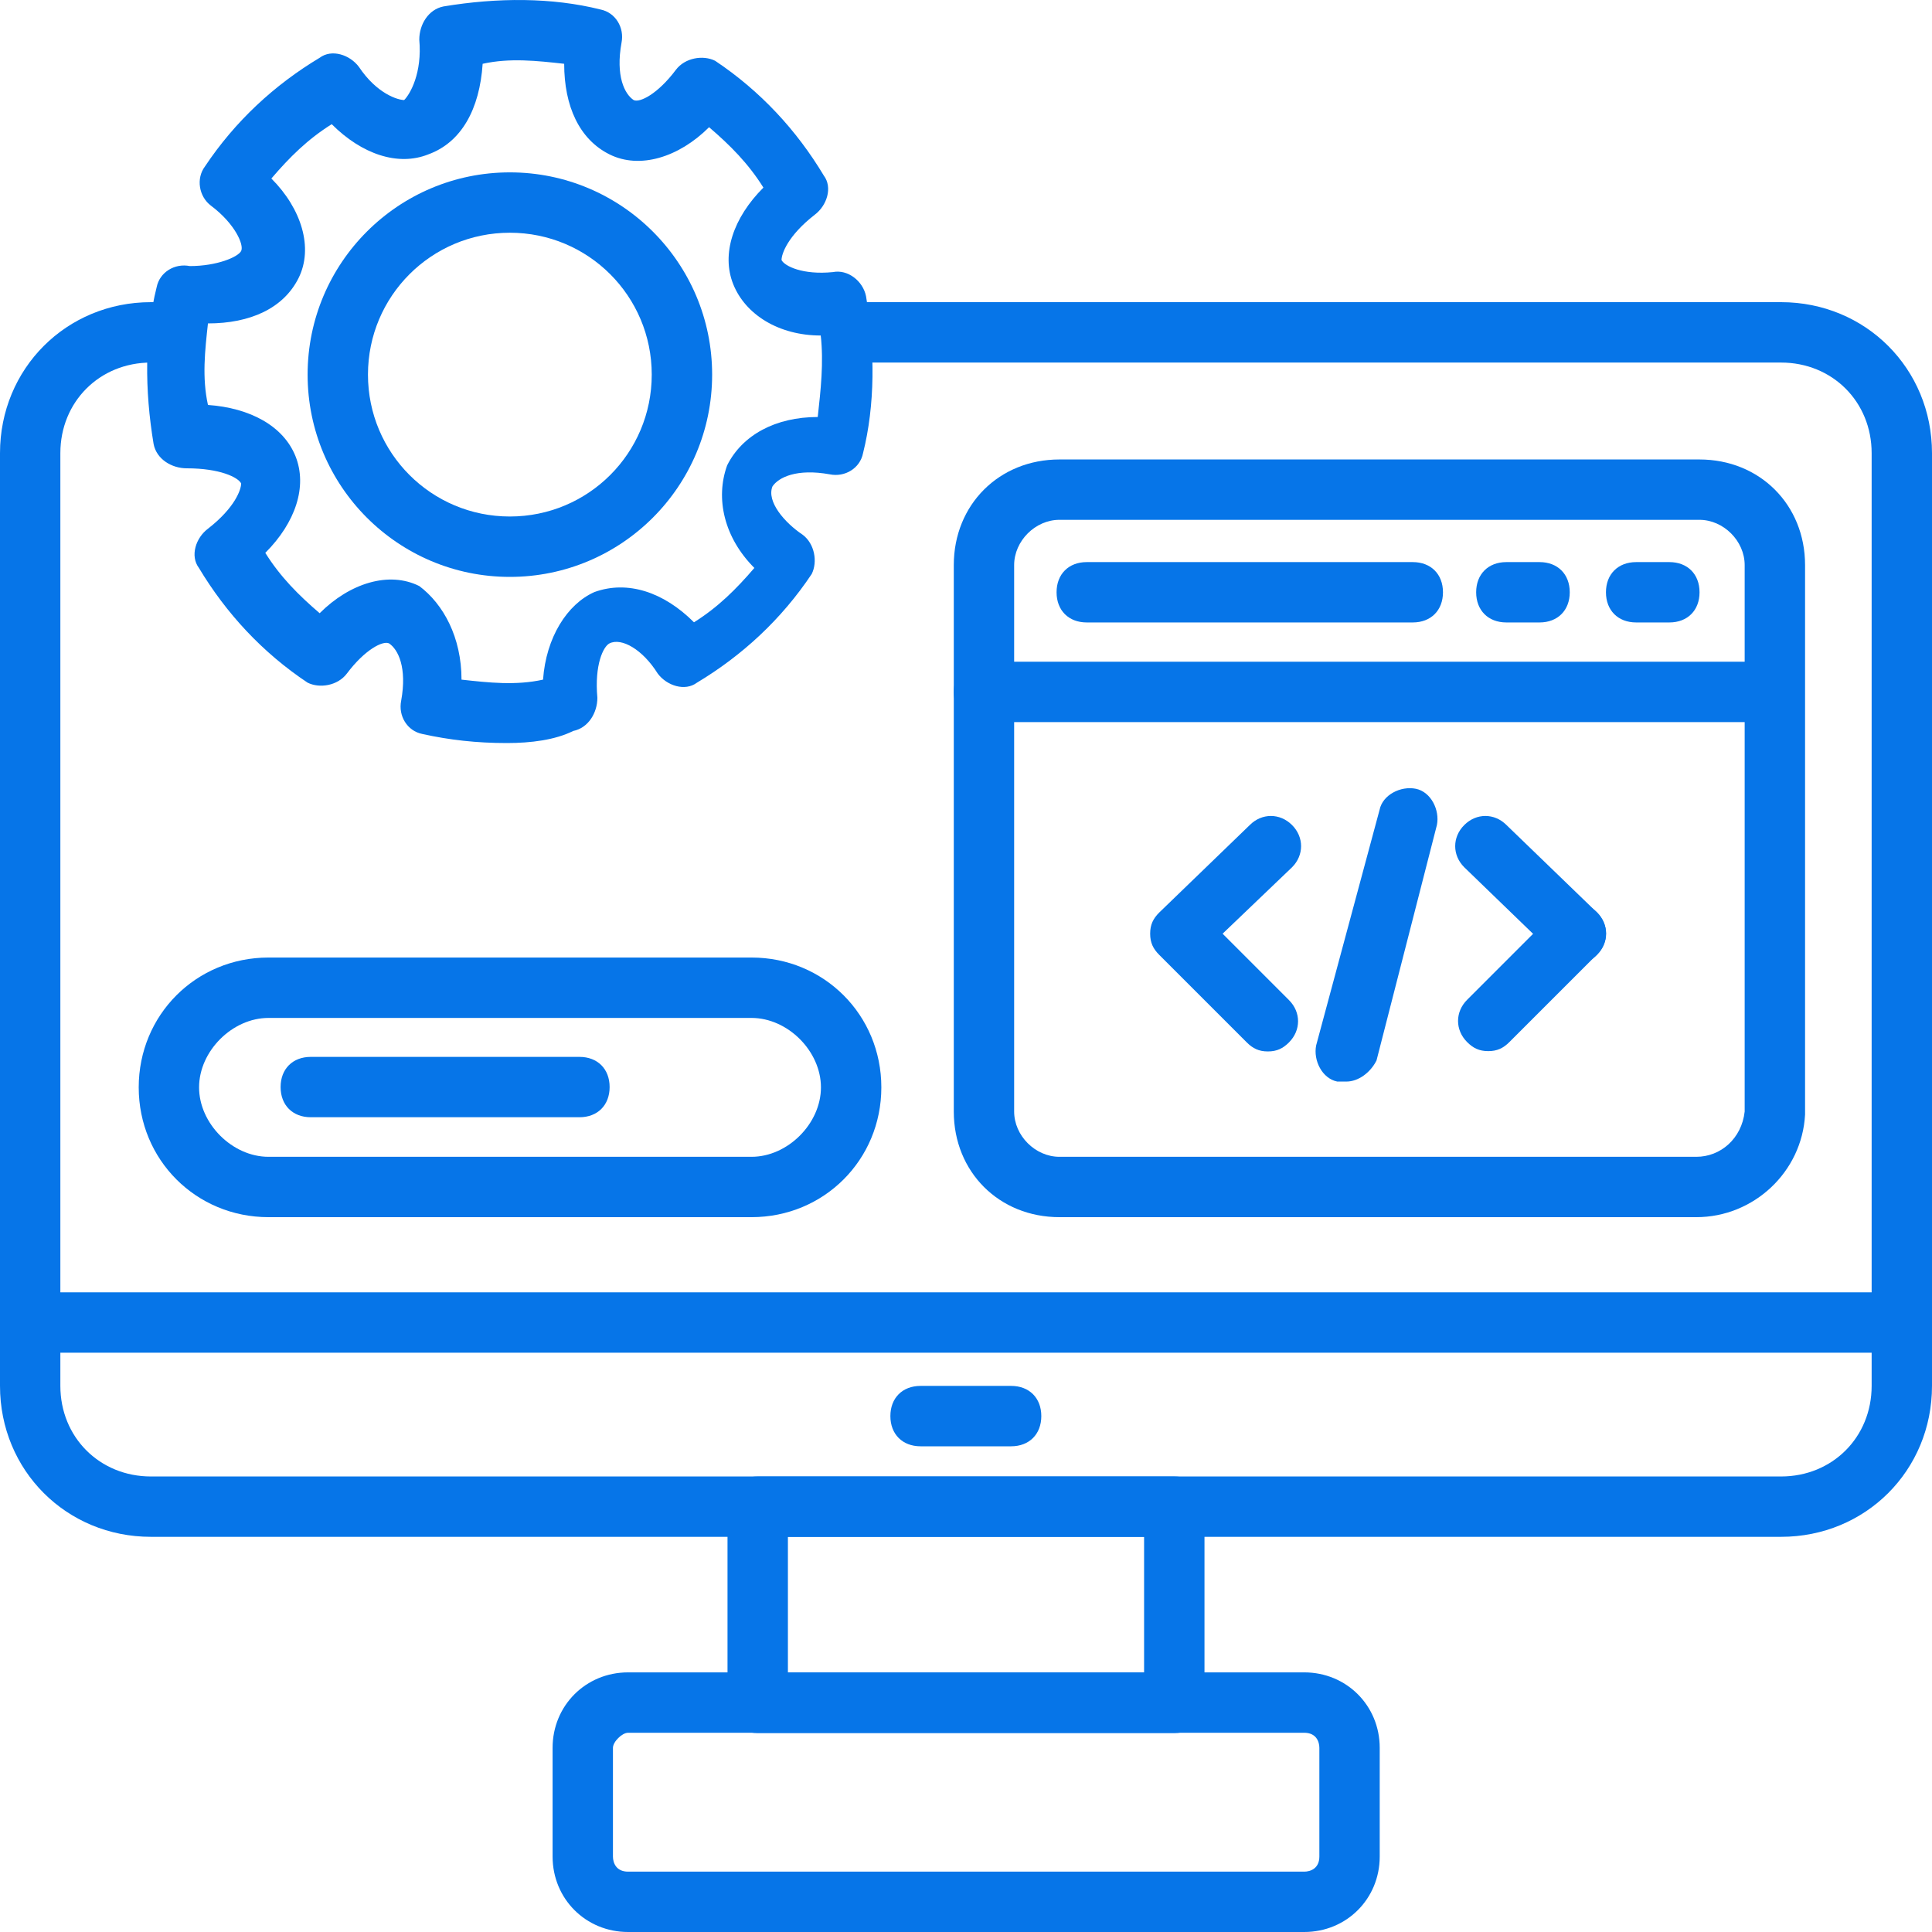 <svg width="50" height="50" viewBox="0 0 50 50" fill="none" xmlns="http://www.w3.org/2000/svg">
<path d="M46.094 39.773H3.906C1.719 39.773 0 38.055 0 35.867V11.727C0 9.539 1.719 7.82 3.906 7.82H4.219C4.688 7.82 5 8.133 5 8.602C5 9.07 4.688 9.383 4.219 9.383H3.906C2.578 9.383 1.562 10.398 1.562 11.727V35.867C1.562 37.195 2.578 38.211 3.906 38.211H46.094C47.422 38.211 48.438 37.195 48.438 35.867V11.727C48.438 10.398 47.422 9.383 46.094 9.383H22.031C21.562 9.383 21.25 9.07 21.25 8.602C21.25 8.133 21.562 7.82 22.031 7.82H46.094C48.281 7.82 50 9.539 50 11.727V35.867C50 38.055 48.281 39.773 46.094 39.773Z" fill="#0675E8"/>
<path d="M49.219 35.008H0.781C0.312 35.008 0 34.695 0 34.227C0 33.758 0.312 33.445 0.781 33.445H49.219C49.688 33.445 50 33.758 50 34.227C50 34.695 49.688 35.008 49.219 35.008Z" fill="#0675E8"/>
<path d="M30.391 44.852H19.609C19.141 44.852 18.828 44.539 18.828 44.07V38.992C18.828 38.523 19.141 38.211 19.609 38.211H30.391C30.859 38.211 31.172 38.523 31.172 38.992V44.07C31.172 44.539 30.859 44.852 30.391 44.852ZM20.391 43.289H29.609V39.773H20.391V43.289Z" fill="#0675E8"/>
<path d="M33.754 50H16.254C15.16 50 14.301 49.141 14.301 48.047V45.234C14.301 44.141 15.16 43.281 16.254 43.281H33.754C34.848 43.281 35.707 44.141 35.707 45.234V48.047C35.707 49.141 34.848 50 33.754 50ZM16.254 44.844C16.098 44.844 15.863 45.078 15.863 45.234V48.047C15.863 48.203 15.941 48.438 16.254 48.438H33.754C33.91 48.438 34.145 48.359 34.145 48.047V45.234C34.145 45.078 34.066 44.844 33.754 44.844H16.254Z" fill="#0675E8"/>
<path d="M26.168 37.43H23.824C23.355 37.43 23.043 37.117 23.043 36.648C23.043 36.18 23.355 35.867 23.824 35.867H26.168C26.637 35.867 26.949 36.18 26.949 36.648C26.949 37.117 26.637 37.43 26.168 37.43Z" fill="#0675E8"/>
<path d="M13.116 19.23C12.335 19.23 11.632 19.151 10.929 18.995C10.538 18.917 10.304 18.526 10.382 18.136C10.538 17.276 10.304 16.808 10.069 16.651C9.913 16.573 9.444 16.808 8.976 17.433C8.741 17.745 8.273 17.823 7.96 17.667C6.788 16.886 5.851 15.87 5.148 14.698C4.913 14.386 5.069 13.917 5.382 13.683C6.085 13.136 6.241 12.667 6.241 12.511C6.163 12.355 5.694 12.12 4.835 12.12C4.444 12.12 4.054 11.886 3.976 11.495C3.741 10.089 3.741 8.683 4.054 7.433C4.132 7.042 4.523 6.808 4.913 6.886C5.616 6.886 6.163 6.651 6.241 6.495C6.319 6.339 6.085 5.792 5.46 5.323C5.148 5.089 5.069 4.62 5.304 4.308C6.085 3.136 7.101 2.198 8.273 1.495C8.585 1.261 9.054 1.417 9.288 1.73C9.757 2.433 10.304 2.589 10.46 2.589C10.616 2.433 10.929 1.886 10.851 1.026C10.851 0.636 11.085 0.245 11.476 0.167C12.882 -0.067 14.288 -0.067 15.538 0.245C15.929 0.323 16.163 0.714 16.085 1.105C15.929 1.964 16.163 2.433 16.398 2.589C16.554 2.667 17.023 2.433 17.491 1.808C17.726 1.495 18.194 1.417 18.507 1.573C19.679 2.355 20.616 3.37 21.319 4.542C21.554 4.855 21.398 5.323 21.085 5.558C20.382 6.105 20.226 6.573 20.226 6.73C20.304 6.886 20.773 7.12 21.554 7.042C21.944 6.964 22.335 7.276 22.413 7.667C22.648 9.073 22.648 10.48 22.335 11.73C22.257 12.12 21.866 12.355 21.476 12.276C20.616 12.12 20.148 12.355 19.991 12.589C19.835 12.98 20.304 13.526 20.773 13.839C21.085 14.073 21.163 14.542 21.007 14.855C20.226 16.026 19.21 16.964 18.038 17.667C17.726 17.901 17.257 17.745 17.023 17.433C16.632 16.808 16.085 16.495 15.773 16.651C15.616 16.73 15.382 17.198 15.46 18.058C15.46 18.448 15.226 18.839 14.835 18.917C14.366 19.151 13.741 19.23 13.116 19.23ZM11.944 17.589C12.648 17.667 13.351 17.745 14.054 17.589C14.132 16.495 14.679 15.636 15.382 15.323C16.241 15.011 17.179 15.323 17.96 16.105C18.585 15.714 19.054 15.245 19.523 14.698C18.741 13.917 18.507 12.901 18.819 12.042C19.21 11.261 20.069 10.792 21.163 10.792C21.241 10.089 21.319 9.386 21.241 8.683C20.148 8.683 19.288 8.136 18.976 7.355C18.663 6.573 18.976 5.636 19.757 4.855C19.366 4.23 18.898 3.761 18.351 3.292C17.569 4.073 16.554 4.386 15.773 3.995C14.991 3.605 14.601 2.745 14.601 1.651C13.898 1.573 13.194 1.495 12.491 1.651C12.413 2.823 11.944 3.683 11.085 3.995C10.304 4.308 9.366 3.995 8.585 3.214C7.96 3.605 7.491 4.073 7.023 4.62C7.804 5.401 8.116 6.417 7.726 7.198C7.335 7.98 6.476 8.37 5.382 8.37C5.304 9.073 5.226 9.776 5.382 10.48C6.476 10.558 7.335 11.026 7.648 11.808C7.96 12.589 7.648 13.526 6.866 14.308C7.257 14.933 7.726 15.401 8.273 15.87C9.054 15.089 10.069 14.776 10.851 15.167C11.476 15.636 11.944 16.495 11.944 17.589Z" fill="#0675E8"/>
<path d="M13.195 14.93C10.305 14.93 7.961 12.586 7.961 9.695C7.961 6.805 10.305 4.461 13.195 4.461C16.086 4.461 18.43 6.805 18.43 9.695C18.43 12.586 16.086 14.93 13.195 14.93ZM13.195 6.023C11.164 6.023 9.523 7.664 9.523 9.695C9.523 11.727 11.164 13.367 13.195 13.367C15.227 13.367 16.867 11.727 16.867 9.695C16.867 7.664 15.227 6.023 13.195 6.023Z" fill="#0675E8"/>
<path d="M43.902 31.5H27.418C25.855 31.5 24.684 30.328 24.684 28.766V14.625C24.684 13.062 25.855 11.891 27.418 11.891H43.98C45.543 11.891 46.715 13.062 46.715 14.625V28.844C46.637 30.328 45.387 31.5 43.902 31.5ZM27.418 13.453C26.793 13.453 26.246 14 26.246 14.625V28.766C26.246 29.391 26.793 29.938 27.418 29.938H43.902C44.527 29.938 45.074 29.469 45.152 28.766V14.625C45.152 14 44.605 13.453 43.98 13.453H27.418Z" fill="#0675E8"/>
<path d="M45.855 18.688H25.465C24.996 18.688 24.684 18.375 24.684 17.906C24.684 17.438 24.996 17.125 25.465 17.125H45.855C46.324 17.125 46.637 17.438 46.637 17.906C46.637 18.375 46.324 18.688 45.855 18.688Z" fill="#0675E8"/>
<path d="M36.562 16.109H28.125C27.656 16.109 27.344 15.797 27.344 15.328C27.344 14.859 27.656 14.547 28.125 14.547H36.562C37.031 14.547 37.344 14.859 37.344 15.328C37.344 15.797 37.031 16.109 36.562 16.109Z" fill="#0675E8"/>
<path d="M39.844 16.109H38.984C38.516 16.109 38.203 15.797 38.203 15.328C38.203 14.859 38.516 14.547 38.984 14.547H39.844C40.312 14.547 40.625 14.859 40.625 15.328C40.625 15.797 40.312 16.109 39.844 16.109Z" fill="#0675E8"/>
<path d="M43.203 16.109H42.344C41.875 16.109 41.562 15.797 41.562 15.328C41.562 14.859 41.875 14.547 42.344 14.547H43.203C43.672 14.547 43.984 14.859 43.984 15.328C43.984 15.797 43.672 16.109 43.203 16.109Z" fill="#0675E8"/>
<path d="M32.812 27.211C32.578 27.211 32.422 27.133 32.266 26.977L30 24.711C29.844 24.555 29.766 24.398 29.766 24.164C29.766 23.93 29.844 23.773 30 23.617L32.344 21.352C32.656 21.039 33.125 21.039 33.438 21.352C33.75 21.664 33.75 22.133 33.438 22.445L31.641 24.164L33.359 25.883C33.672 26.195 33.672 26.664 33.359 26.977C33.203 27.133 33.047 27.211 32.812 27.211Z" fill="#0675E8"/>
<path d="M38.516 27.203C38.281 27.203 38.125 27.125 37.969 26.969C37.656 26.656 37.656 26.188 37.969 25.875L40.234 23.609C40.547 23.297 41.016 23.297 41.328 23.609C41.641 23.922 41.641 24.391 41.328 24.703L39.062 26.969C38.906 27.125 38.75 27.203 38.516 27.203Z" fill="#0675E8"/>
<path d="M40.785 24.945C40.629 24.945 40.395 24.867 40.238 24.711L37.895 22.445C37.582 22.133 37.582 21.664 37.895 21.352C38.207 21.039 38.676 21.039 38.988 21.352L41.332 23.617C41.645 23.93 41.645 24.398 41.332 24.711C41.176 24.867 41.02 24.945 40.785 24.945Z" fill="#0675E8"/>
<path d="M34.843 27.991C34.765 27.991 34.687 27.991 34.609 27.991C34.218 27.913 33.984 27.445 34.062 27.054L35.703 20.96C35.781 20.57 36.249 20.335 36.64 20.413C37.031 20.491 37.265 20.96 37.187 21.351L35.624 27.445C35.468 27.757 35.156 27.991 34.843 27.991Z" fill="#0675E8"/>
<path d="M19.449 31.5H6.949C5.074 31.5 3.59 30.016 3.59 28.141C3.59 26.266 5.074 24.781 6.949 24.781H19.449C21.324 24.781 22.809 26.266 22.809 28.141C22.809 30.016 21.324 31.5 19.449 31.5ZM6.949 26.344C6.012 26.344 5.152 27.203 5.152 28.141C5.152 29.078 6.012 29.938 6.949 29.938H19.449C20.387 29.938 21.246 29.078 21.246 28.141C21.246 27.203 20.387 26.344 19.449 26.344H6.949Z" fill="#0675E8"/>
<path d="M14.996 28.914H8.043C7.574 28.914 7.262 28.602 7.262 28.133C7.262 27.664 7.574 27.352 8.043 27.352H14.996C15.465 27.352 15.777 27.664 15.777 28.133C15.777 28.602 15.465 28.914 14.996 28.914Z" fill="#0675E8"/>
</svg>
